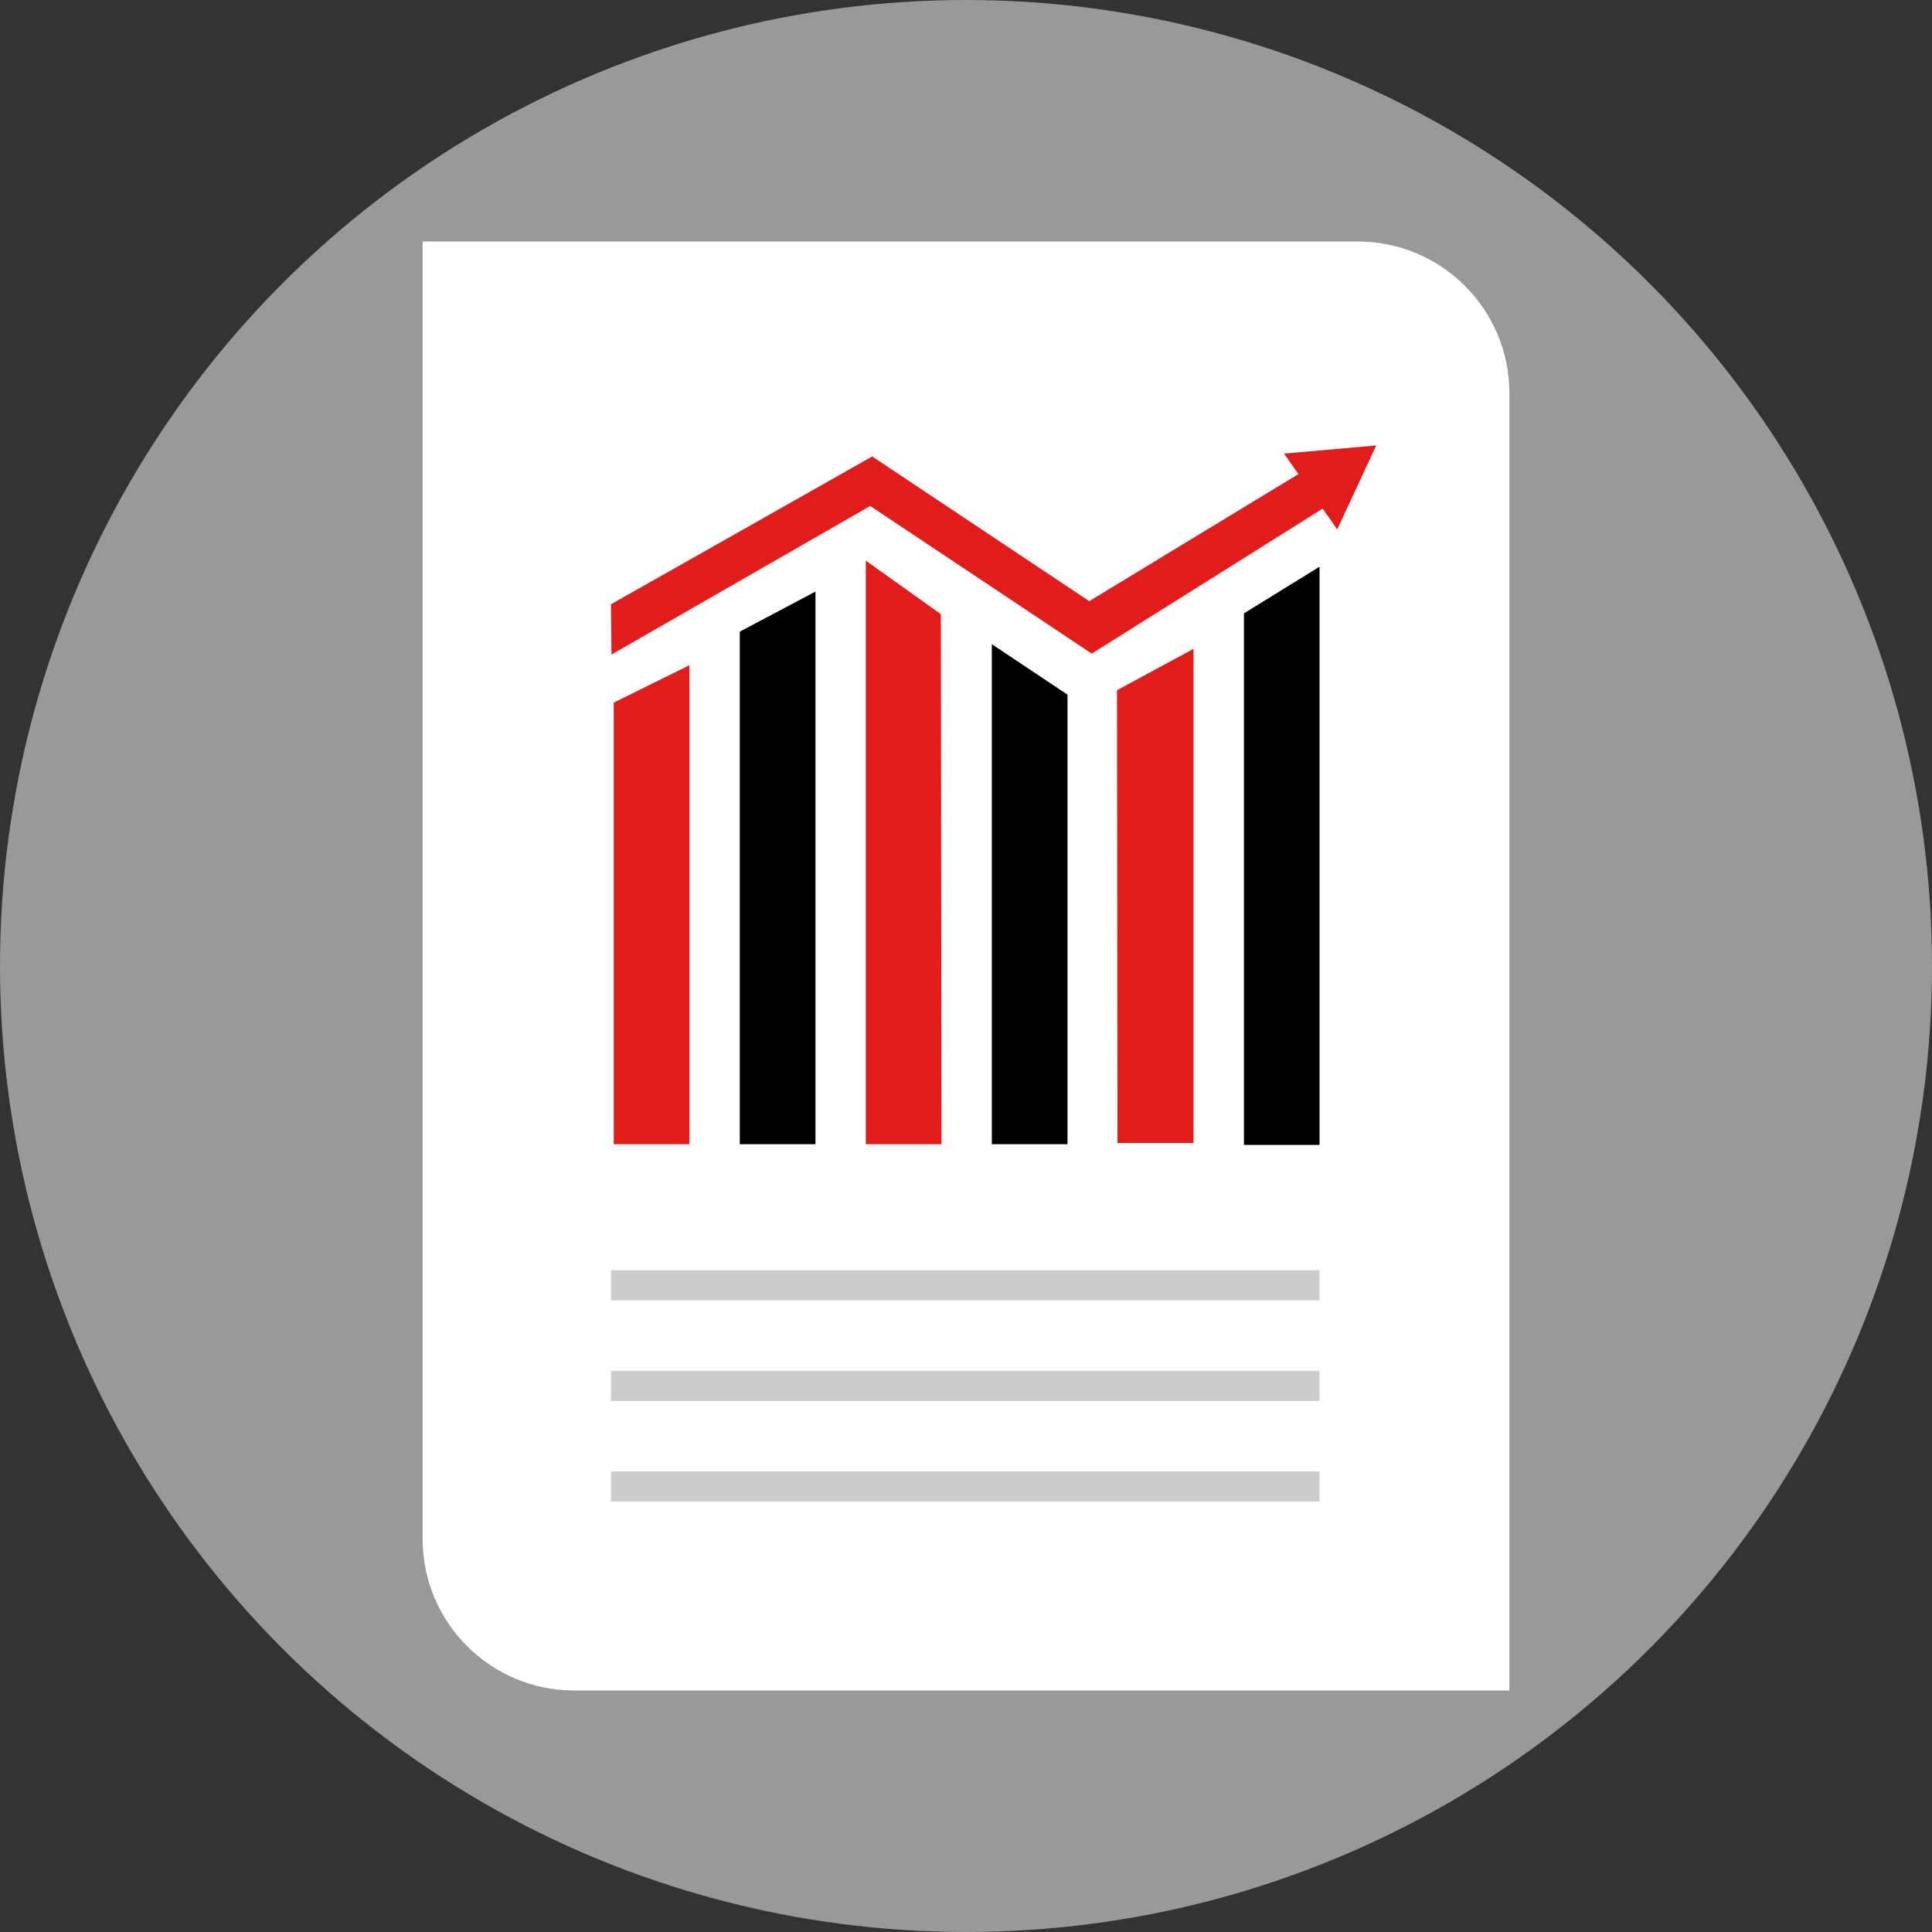 <?xml version="1.0" encoding="iso-8859-1"?>
<!-- Uploaded to: SVG Repo, www.svgrepo.com, Generator: SVG Repo Mixer Tools -->
<svg version="1.1" id="Layer_1" xmlns="http://www.w3.org/2000/svg" xmlns:xlink="http://www.w3.org/1999/xlink" 
	 viewBox="0 0 512.001 512.001" xml:space="preserve">
<rect x="0" y="0" width="512.001" height="512.001" fill="#333333" stroke="none"/>
<circle style="fill:#999999;" cx="256" cy="256" r="256"/>
<path style="fill:#FFFFFF;" d="M400,104.184V448H152.184C129.991,448,112,430.01,112,407.817l0,0V64h247.816
	C382.009,64,400,81.991,400,104.184z"/>
<g>
	<polygon style="fill:#E21B1B;" points="162.048,173.472 161.92,160.137 231.153,120.968 288.664,159.312 346.521,124.168 
		353.584,132.88 289.328,173.216 230.617,134.088 	"/>
	<polygon style="fill:#E21B1B;" points="340.28,120.208 364.712,118.056 354.376,140.296 	"/>
</g>
<polygon points="216.105,303.225 196.049,303.225 196.049,167.392 216.105,156.776 "/>
<g>
	<polygon style="fill:#E21B1B;" points="182.704,303.225 162.648,303.225 162.648,186.208 182.704,176.296 	"/>
	<polygon style="fill:#E21B1B;" points="249.504,303.225 229.44,303.225 229.44,148.568 249.344,162.761 	"/>
</g>
<polygon points="282.897,303.225 262.841,303.225 262.841,170.712 282.897,184.088 "/>
<polygon style="fill:#E21B1B;" points="316.296,302.904 296.144,302.904 296.016,182.912 316.296,171.952 "/>
<polygon points="349.689,303.416 329.665,303.416 329.665,162.544 349.689,150.184 "/>
<g>
	<rect x="161.917" y="336.605" style="fill:#CCCCCC;" width="187.769" height="8"/>
	<rect x="161.917" y="363.284" style="fill:#CCCCCC;" width="187.769" height="8"/>
	<rect x="161.917" y="389.943" style="fill:#CCCCCC;" width="187.769" height="8"/>
</g>
</svg>